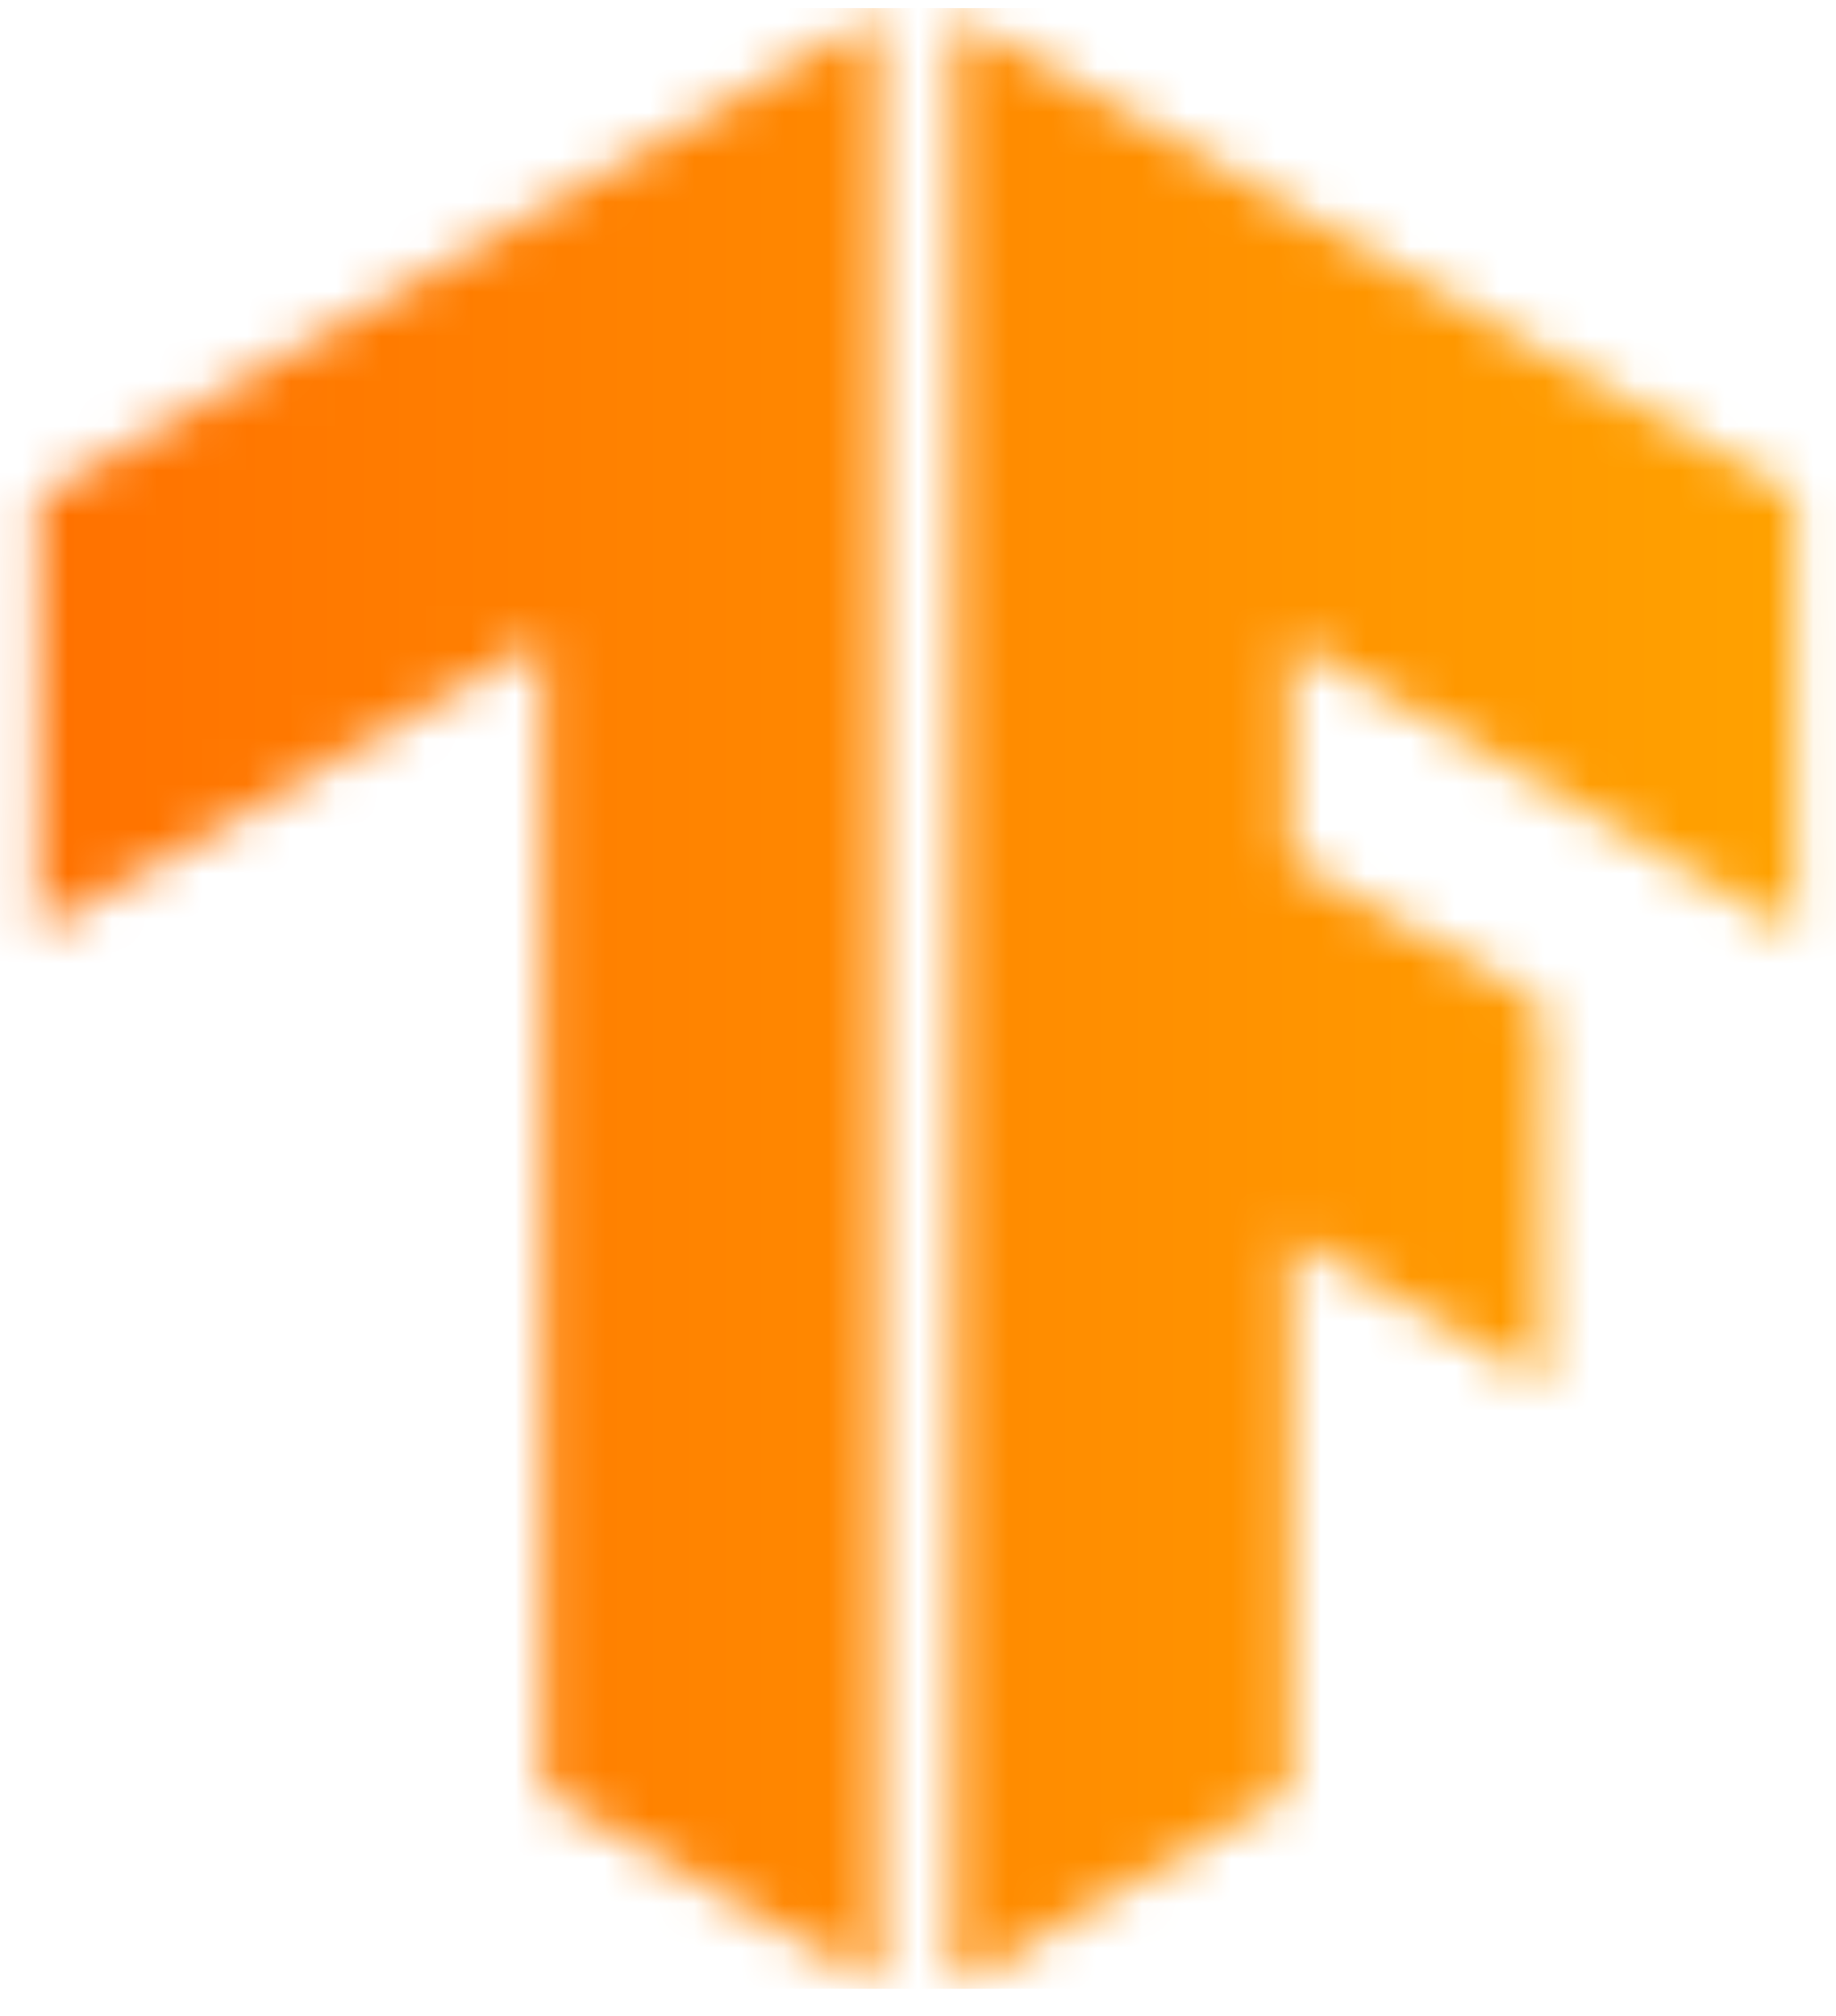 <svg width="41" height="45" viewBox="0 0 41 45" fill="none" xmlns="http://www.w3.org/2000/svg">
<mask id="mask0_1957_5111" style="mask-type:luminance" maskUnits="userSpaceOnUse" x="21" y="0" width="20" height="45">
<path d="M40.071 11.075L21.309 0.34V44.34L28.804 39.984V27.604L34.465 30.885L34.433 22.416L28.804 19.195V14.278L40.097 20.811L40.071 11.075Z" fill="white"/>
</mask>
<g mask="url(#mask0_1957_5111)">
<path d="M45.205 0.18H-0.871V44.396H45.205V0.18Z" fill="url(#paint0_linear_1957_5111)"/>
</g>
<mask id="mask1_1957_5111" style="mask-type:luminance" maskUnits="userSpaceOnUse" x="0" y="0" width="20" height="45">
<path d="M0.86 11.075L19.623 0.34V44.34L12.127 39.984V14.278L0.834 20.811L0.86 11.075Z" fill="white"/>
</mask>
<g mask="url(#mask1_1957_5111)">
<path d="M44.897 0.18H-1.18V44.396H44.897V0.18Z" fill="url(#paint1_linear_1957_5111)"/>
</g>
<defs>
<linearGradient id="paint0_linear_1957_5111" x1="-0.871" y1="22.288" x2="45.205" y2="22.288" gradientUnits="userSpaceOnUse">
<stop stop-color="#FF6F00"/>
<stop offset="1" stop-color="#FFA800"/>
</linearGradient>
<linearGradient id="paint1_linear_1957_5111" x1="-1.18" y1="22.288" x2="44.897" y2="22.288" gradientUnits="userSpaceOnUse">
<stop stop-color="#FF6F00"/>
<stop offset="1" stop-color="#FFA800"/>
</linearGradient>
</defs>
</svg>
